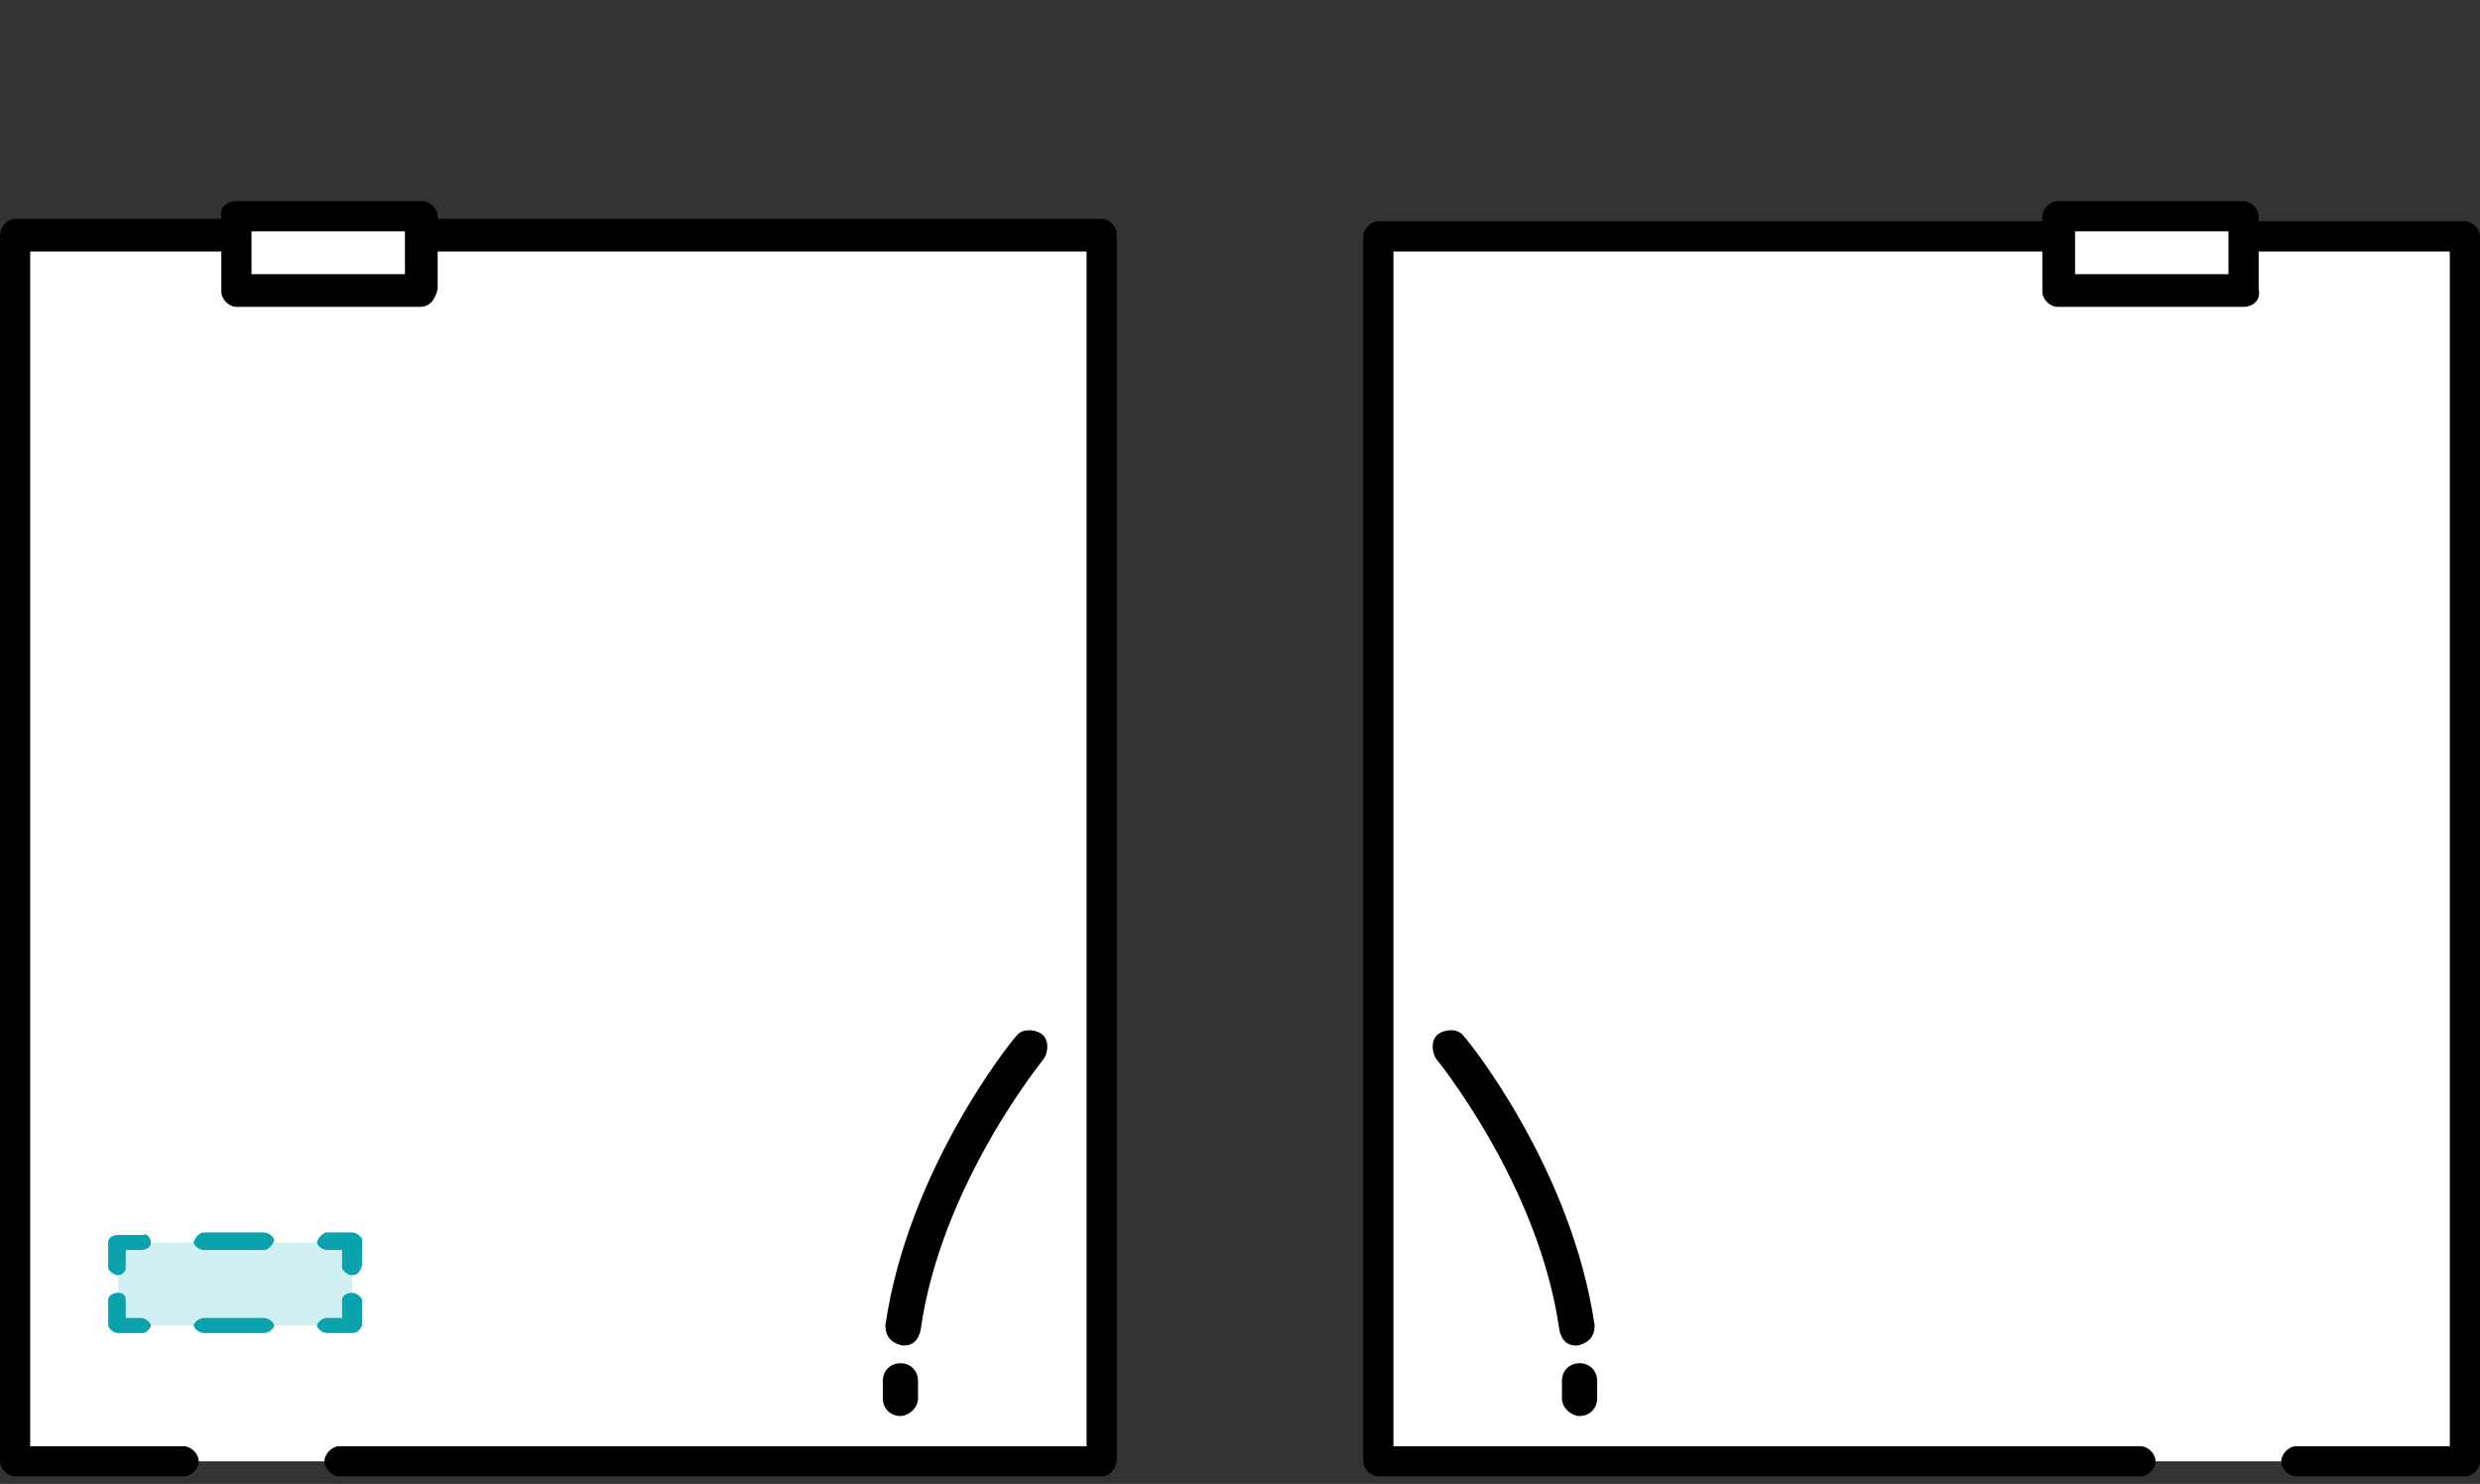 <?xml version="1.0" encoding="utf-8"?>
<!-- Generator: Adobe Illustrator 25.2.0, SVG Export Plug-In . SVG Version: 6.00 Build 0)  -->
<svg version="1.1" id="レイヤー_1" xmlns="http://www.w3.org/2000/svg" xmlns:xlink="http://www.w3.org/1999/xlink" x="0px"
	 y="0px" viewBox="0 0 98.6 59" style="enable-background:new 0 0 98.6 59;" xml:space="preserve">
<rect x="0" y="0" width="98.6" height="59" fill="#333333" stroke="none"/>
<style type="text/css">
	.st0{display:none;}
	.st1{display:inline;}
	.st2{fill-rule:evenodd;clip-rule:evenodd;fill:#FFFFFF;}
	.st3{fill-rule:evenodd;clip-rule:evenodd;}
	.st4{fill-rule:evenodd;clip-rule:evenodd;fill:#D2EFF1;}
	.st5{fill-rule:evenodd;clip-rule:evenodd;fill:#0AA3AD;}
	.st6{display:inline;fill-rule:evenodd;clip-rule:evenodd;}
	.st7{fill:#FFFFFF;}
	.st8{fill:#0AA3AD;}
</style>
<g id="レイヤー_1_1_" class="st0">
	<desc>Created with Sketch.</desc>
	<g id="_x2D_-Product" class="st1">
		<g id="_x33_.1.1_x5F_Product-Wear-DesignArea-All" transform="translate(-4782, -1462)">
			<g id="_x37_" transform="translate(4707, 1395)">
				<g id="editpattern_2" transform="translate(75, 67)">
					<polygon id="Fill-1" class="st2" points="0.6,18 0.6,58.4 7.6,58.4 13.5,58.4 43.8,58.4 43.8,18 					"/>
					<g id="Group-37">
						<g id="Group-4" transform="translate(0, 17)">
							<g id="Clip-3">
							</g>
							<path id="Fill-2" class="st3" d="M43.8,42H13.5c-0.3,0-0.6-0.3-0.6-0.6s0.3-0.6,0.6-0.6h29.7V1.6h-42v39.1h6.3
								c0.3,0,0.6,0.3,0.6,0.6S7.9,42,7.6,42h-7C0.3,42,0,41.7,0,41.4V1c0-0.3,0.3-0.6,0.6-0.6h43.1c0.3,0,0.6,0.3,0.6,0.6v40.4
								C44.4,41.7,44.1,42,43.8,42"/>
						</g>
						<path id="Fill-5" class="st2" d="M26.4,18h4.2c0-18.4-8.4-17.4-8.4-17.4S13.8-0.1,13.8,18H18c0,0,0-13.2,4.2-13.2
							S26.4,18,26.4,18"/>
						<g id="Group-9" transform="translate(13, 0)">
							<g id="Clip-8">
							</g>
							<path id="Fill-7" class="st3" d="M14,17.4h2.9c-0.1-9.2-2.3-13.1-4.2-14.8C11,1.1,9.3,1.2,9.3,1.2H9.2
								c-0.1,0-1.7-0.1-3.5,1.6C3.8,4.5,1.6,8.5,1.5,17.4h2.9C4.5,14.5,4.9,4.2,9.2,4.2C13.4,4.2,13.9,14.5,14,17.4L14,17.4z
								 M17.5,18.6h-4.2c-0.3,0-0.6-0.3-0.6-0.6c0,0,0-3.3-0.5-6.5c-0.6-3.9-1.7-6.1-3-6.1s-2.4,2.2-3,6.1C5.6,14.7,5.6,18,5.6,18
								c0,0.3-0.3,0.6-0.6,0.6H0.8c-0.3,0-0.6-0.3-0.6-0.6c0-7.9,1.6-13.3,4.6-16.2C6.8,0,8.8,0,9.2,0s2.3-0.1,4.3,1.7
								c3.1,2.7,4.7,8.2,4.7,16.3C18.2,18.4,17.9,18.6,17.5,18.6L17.5,18.6z"/>
						</g>
						<path id="Fill-10" class="st3" d="M35.9,53.5C35.9,53.5,35.8,53.5,35.9,53.5c-0.5-0.1-0.7-0.4-0.7-0.8
							c0.9-6.2,5-11.3,5.2-11.5c0.2-0.3,0.7-0.3,1-0.1s0.3,0.7,0.1,1c0,0-4.1,5-4.9,10.8C36.5,53.3,36.3,53.5,35.9,53.5"/>
						<path id="Fill-12" class="st3" d="M35.8,56.3c-0.4,0-0.7-0.3-0.7-0.7v-0.7c0-0.4,0.3-0.7,0.7-0.7s0.7,0.3,0.7,0.7v0.7
							C36.5,56,36.1,56.3,35.8,56.3"/>
						<g id="Clip-15">
						</g>
						<polygon id="Fill-14" class="st4" points="11.1,52.6 33.3,52.6 33.3,23.8 11.1,23.8 						"/>
						<path id="Fill-16" class="st5" d="M12.4,53H11c-0.2,0-0.3-0.2-0.3-0.3v-1.4c0-0.2,0.2-0.3,0.3-0.3c0.2,0,0.3,0.2,0.3,0.3v1h1
							c0.2,0,0.3,0.2,0.3,0.3C12.8,52.8,12.6,53,12.4,53"/>
						<path id="Fill-17" class="st5" d="M11.1,31.3c-0.2,0-0.3-0.2-0.3-0.3v-2.9c0-0.2,0.2-0.3,0.3-0.3c0.2,0,0.3,0.2,0.3,0.3V31
							C11.4,31.1,11.2,31.3,11.1,31.3 M11.1,37.1c-0.2,0-0.3-0.2-0.3-0.3v-2.9c0-0.2,0.2-0.3,0.3-0.3c0.2,0,0.3,0.2,0.3,0.3v2.9
							C11.4,36.9,11.2,37.1,11.1,37.1 M11.1,42.9c-0.2,0-0.3-0.2-0.3-0.3v-2.9c0-0.2,0.2-0.3,0.3-0.3c0.2,0,0.3,0.2,0.3,0.3v2.9
							C11.4,42.7,11.2,42.9,11.1,42.9 M11.1,48.7c-0.2,0-0.3-0.2-0.3-0.3v-2.9c0-0.2,0.2-0.3,0.3-0.3c0.2,0,0.3,0.2,0.3,0.3v2.9
							C11.4,48.5,11.2,48.7,11.1,48.7"/>
						<path id="Fill-18" class="st5" d="M11.1,25.5c-0.2,0-0.3-0.2-0.3-0.3v-1.4c0-0.2,0.2-0.3,0.3-0.3h1.4c0.2,0,0.3,0.2,0.3,0.3
							s-0.2,0.3-0.3,0.3h-1v1C11.4,25.3,11.2,25.5,11.1,25.5"/>
						<path id="Fill-19" class="st5" d="M18,24.1h-2.8c-0.2,0-0.3-0.2-0.3-0.3c0-0.2,0.2-0.3,0.3-0.3H18c0.2,0,0.3,0.2,0.3,0.3
							C18.4,24,18.2,24.1,18,24.1 M23.6,24.1h-2.8c-0.2,0-0.3-0.2-0.3-0.3c0-0.2,0.2-0.3,0.3-0.3h2.8c0.2,0,0.3,0.2,0.3,0.3
							C23.9,24,23.8,24.1,23.6,24.1 M29.2,24.1h-2.8c-0.2,0-0.3-0.2-0.3-0.3c0-0.2,0.2-0.3,0.3-0.3h2.8c0.2,0,0.3,0.2,0.3,0.3
							C29.5,24,29.4,24.1,29.2,24.1"/>
						<path id="Fill-20" class="st5" d="M33.3,25.5c-0.2,0-0.3-0.2-0.3-0.3v-1h-1c-0.2,0-0.3-0.2-0.3-0.3s0.2-0.3,0.3-0.3h1.4
							c0.2,0,0.3,0.2,0.3,0.3v1.4C33.7,25.3,33.5,25.5,33.3,25.5"/>
						<path id="Fill-21" class="st5" d="M33.3,31.3c-0.2,0-0.3-0.2-0.3-0.3v-2.9c0-0.2,0.2-0.3,0.3-0.3c0.2,0,0.3,0.2,0.3,0.3V31
							C33.7,31.1,33.5,31.3,33.3,31.3 M33.3,37.1c-0.2,0-0.3-0.2-0.3-0.3v-2.9c0-0.2,0.2-0.3,0.3-0.3c0.2,0,0.3,0.2,0.3,0.3v2.9
							C33.7,36.9,33.5,37.1,33.3,37.1 M33.3,42.9c-0.2,0-0.3-0.2-0.3-0.3v-2.9c0-0.2,0.2-0.3,0.3-0.3c0.2,0,0.3,0.2,0.3,0.3v2.9
							C33.7,42.7,33.5,42.9,33.3,42.9 M33.3,48.7c-0.2,0-0.3-0.2-0.3-0.3v-2.9c0-0.2,0.2-0.3,0.3-0.3c0.2,0,0.3,0.2,0.3,0.3v2.9
							C33.7,48.5,33.5,48.7,33.3,48.7"/>
						<path id="Fill-22" class="st5" d="M33.3,53h-1.4c-0.2,0-0.3-0.2-0.3-0.3c0-0.2,0.2-0.3,0.3-0.3h1v-1c0-0.2,0.2-0.3,0.3-0.3
							c0.2,0,0.3,0.2,0.3,0.3v1.4C33.7,52.8,33.5,53,33.3,53"/>
						<path id="Fill-23" class="st5" d="M18,53h-2.8c-0.2,0-0.3-0.2-0.3-0.3c0-0.2,0.2-0.3,0.3-0.3H18c0.2,0,0.3,0.2,0.3,0.3
							C18.4,52.8,18.2,53,18,53 M23.6,53h-2.8c-0.2,0-0.3-0.2-0.3-0.3c0-0.2,0.2-0.3,0.3-0.3h2.8c0.2,0,0.3,0.2,0.3,0.3
							S23.8,53,23.6,53 M29.1,53h-2.8c-0.2,0-0.3-0.2-0.3-0.3c0-0.2,0.2-0.3,0.3-0.3h2.8c0.2,0,0.3,0.2,0.3,0.3
							C29.5,52.8,29.3,53,29.1,53"/>
						<polyline id="Fill-24" class="st2" points="88.4,58.4 95.4,58.4 95.4,18 52.2,18 52.2,58.4 82.5,58.4 						"/>
						<path id="Fill-25" class="st3" d="M95.4,59h-7c-0.3,0-0.6-0.3-0.6-0.6s0.3-0.6,0.6-0.6h6.3V18.6H52.8v39.1h29.7
							c0.3,0,0.6,0.3,0.6,0.6S82.8,59,82.5,59H52.2c-0.3,0-0.6-0.3-0.6-0.6V18c0-0.3,0.3-0.6,0.6-0.6h43.1c0.3,0,0.6,0.3,0.6,0.6
							v40.4C96,58.7,95.7,59,95.4,59"/>
						<path id="Fill-26" class="st2" d="M69.6,18h-4.2c0-18.4,8.4-17.4,8.4-17.4s8.4-0.7,8.4,17.4H78c0,0,0-13.2-4.2-13.2
							C69.6,4.8,69.6,18,69.6,18"/>
						<path id="Fill-27" class="st3" d="M78.6,17.4h2.9c-0.1-9-2.3-12.9-4.2-14.6c-1.8-1.6-3.4-1.5-3.5-1.5h-0.1
							c-0.1,0-1.7-0.2-3.4,1.4c-1.9,1.7-4.1,5.6-4.2,14.8H69c0.1-2.9,0.5-13.2,4.8-13.2C78,4.2,78.5,14.5,78.6,17.4 M82.1,18.6H78
							c-0.3,0-0.6-0.3-0.6-0.6c0,0,0-3.3-0.5-6.5c-0.6-3.9-1.7-6.1-3-6.1s-2.4,2.2-3,6.1c-0.5,3.2-0.5,6.5-0.5,6.5
							c0,0.3-0.3,0.6-0.6,0.6h-4.2c-0.3,0-0.6-0.3-0.6-0.6c0-8.1,1.6-13.6,4.7-16.3C71.7-0.1,73.6,0,74,0s2.3,0,4.3,1.8
							c3.1,2.8,4.6,8.3,4.6,16.2C82.8,18.4,82.5,18.6,82.1,18.6"/>
						<polygon id="Fill-28" class="st4" points="62.6,52.6 84.9,52.6 84.9,23.8 62.6,23.8 						"/>
						<path id="Fill-29" class="st5" d="M84.9,53h-1.4c-0.2,0-0.3-0.2-0.3-0.3c0-0.2,0.2-0.3,0.3-0.3h1v-1c0-0.2,0.2-0.3,0.3-0.3
							s0.3,0.2,0.3,0.3v1.4C85.3,52.8,85.1,53,84.9,53"/>
						<path id="Fill-30" class="st5" d="M84.9,31.3c-0.2,0-0.3-0.2-0.3-0.3v-2.9c0-0.2,0.2-0.3,0.3-0.3s0.3,0.2,0.3,0.3V31
							C85.3,31.1,85.1,31.3,84.9,31.3 M84.9,37.1c-0.2,0-0.3-0.2-0.3-0.3v-2.9c0-0.2,0.2-0.3,0.3-0.3s0.3,0.2,0.3,0.3v2.9
							C85.3,36.9,85.1,37.1,84.9,37.1 M84.9,42.9c-0.2,0-0.3-0.2-0.3-0.3v-2.9c0-0.2,0.2-0.3,0.3-0.3s0.3,0.2,0.3,0.3v2.9
							C85.3,42.7,85.1,42.9,84.9,42.9 M84.9,48.7c-0.2,0-0.3-0.2-0.3-0.3v-2.9c0-0.2,0.2-0.3,0.3-0.3s0.3,0.2,0.3,0.3v2.9
							C85.3,48.5,85.1,48.7,84.9,48.7"/>
						<path id="Fill-31" class="st5" d="M84.9,25.5c-0.2,0-0.3-0.2-0.3-0.3v-1h-1c-0.2,0-0.3-0.2-0.3-0.3s0.2-0.3,0.3-0.3H85
							c0.2,0,0.3,0.2,0.3,0.3v1.4C85.3,25.3,85.1,25.5,84.9,25.5"/>
						<path id="Fill-32" class="st5" d="M69.6,24.1h-2.8c-0.2,0-0.3-0.2-0.3-0.3c0-0.2,0.2-0.3,0.3-0.3h2.8c0.2,0,0.3,0.2,0.3,0.3
							C70,24,69.8,24.1,69.6,24.1 M75.2,24.1h-2.8c-0.2,0-0.3-0.2-0.3-0.3c0-0.2,0.2-0.3,0.3-0.3h2.8c0.2,0,0.3,0.2,0.3,0.3
							C75.5,24,75.4,24.1,75.2,24.1 M80.7,24.1H78c-0.2,0-0.3-0.2-0.3-0.3c0-0.2,0.2-0.3,0.3-0.3h2.8c0.2,0,0.3,0.2,0.3,0.3
							C81.1,24,80.9,24.1,80.7,24.1"/>
						<path id="Fill-33" class="st5" d="M62.6,25.5c-0.2,0-0.3-0.2-0.3-0.3v-1.4c0-0.2,0.2-0.3,0.3-0.3H64c0.2,0,0.3,0.2,0.3,0.3
							s-0.2,0.3-0.3,0.3h-1v1C63,25.3,62.8,25.5,62.6,25.5"/>
						<path id="Fill-34" class="st5" d="M62.6,31.3c-0.2,0-0.3-0.2-0.3-0.3v-2.9c0-0.2,0.2-0.3,0.3-0.3c0.2,0,0.3,0.2,0.3,0.3V31
							C63,31.1,62.8,31.3,62.6,31.3 M62.6,37.1c-0.2,0-0.3-0.2-0.3-0.3v-2.9c0-0.2,0.2-0.3,0.3-0.3c0.2,0,0.3,0.2,0.3,0.3v2.9
							C63,36.9,62.8,37.1,62.6,37.1 M62.6,42.9c-0.2,0-0.3-0.2-0.3-0.3v-2.9c0-0.2,0.2-0.3,0.3-0.3c0.2,0,0.3,0.2,0.3,0.3v2.9
							C63,42.7,62.8,42.9,62.6,42.9 M62.6,48.7c-0.2,0-0.3-0.2-0.3-0.3v-2.9c0-0.2,0.2-0.3,0.3-0.3c0.2,0,0.3,0.2,0.3,0.3v2.9
							C63,48.5,62.8,48.7,62.6,48.7"/>
						<path id="Fill-35" class="st5" d="M64,53h-1.4c-0.2,0-0.3-0.2-0.3-0.3v-1.4c0-0.2,0.2-0.3,0.3-0.3c0.2,0,0.3,0.2,0.3,0.3v1h1
							c0.2,0,0.3,0.2,0.3,0.3C64.4,52.8,64.2,53,64,53"/>
						<path id="Fill-36" class="st5" d="M69.6,53h-2.8c-0.2,0-0.3-0.2-0.3-0.3c0-0.2,0.2-0.3,0.3-0.3h2.8c0.2,0,0.3,0.2,0.3,0.3
							C70,52.8,69.8,53,69.6,53 M75.2,53h-2.8c-0.2,0-0.3-0.2-0.3-0.3c0-0.2,0.2-0.3,0.3-0.3h2.8c0.2,0,0.3,0.2,0.3,0.3
							S75.4,53,75.2,53 M80.7,53H78c-0.2,0-0.3-0.2-0.3-0.3c0-0.2,0.2-0.3,0.3-0.3h2.8c0.2,0,0.3,0.2,0.3,0.3
							C81.1,52.8,80.9,53,80.7,53"/>
					</g>
				</g>
			</g>
		</g>
	</g>
</g>
<g id="レイヤー_3" class="st0">
	<path id="Fill-10_1_" class="st6" d="M35.9,53.5C35.9,53.5,35.8,53.5,35.9,53.5c-0.5-0.1-0.7-0.4-0.7-0.8c0.9-6.2,5-11.3,5.2-11.5
		c0.2-0.3,0.7-0.3,1-0.1s0.3,0.7,0.1,1c0,0-4.1,5-4.9,10.8C36.5,53.3,36.3,53.5,35.9,53.5"/>
	<path id="Fill-12_1_" class="st6" d="M35.8,56.3c-0.4,0-0.7-0.3-0.7-0.7v-0.7c0-0.4,0.3-0.7,0.7-0.7s0.7,0.3,0.7,0.7v0.7
		C36.5,56,36.1,56.3,35.8,56.3"/>
</g>
<g>
	<path id="Fill-12_2_" class="st3" d="M35.8,56.3c-0.4,0-0.7-0.3-0.7-0.7v-0.7c0-0.4,0.3-0.7,0.7-0.7s0.7,0.3,0.7,0.7v0.7
		C36.5,56,36.1,56.3,35.8,56.3"/>
	<g>
		<g>
			<polyline class="st7" points="7.3,58.1 0.6,58.1 0.6,9.4 43.8,9.4 43.8,58.1 13.5,58.1 			"/>
			<path d="M43.8,58.7H13.5c-0.3,0-0.6-0.3-0.6-0.6s0.3-0.6,0.6-0.6h29.7V10h-42v47.5h6.1c0.3,0,0.6,0.3,0.6,0.6s-0.3,0.6-0.6,0.6
				H0.6c-0.3,0-0.6-0.3-0.6-0.6V9.4C0,9,0.3,8.7,0.6,8.7h43.2c0.3,0,0.6,0.3,0.6,0.6V58C44.4,58.4,44.1,58.7,43.8,58.7z"/>
		</g>
		<path id="Fill-10_2_" class="st3" d="M35.9,53.5C35.9,53.5,35.8,53.5,35.9,53.5c-0.5-0.1-0.7-0.4-0.7-0.8c0.9-6.2,5-11.3,5.2-11.5
			c0.2-0.3,0.7-0.3,1-0.1s0.3,0.7,0.1,1c0,0-4.1,5-4.9,10.8C36.5,53.3,36.3,53.5,35.9,53.5"/>
		<g>
			<g id="Fill-14_4_">
				<g>
					<rect x="4.7" y="49.4" class="st4" width="9.3" height="3.3"/>
					<g>
						<path class="st8" d="M4.7,50.7c-0.2,0-0.4-0.2-0.4-0.3v-1c0-0.2,0.2-0.3,0.4-0.3h1C5.8,49,6,49.2,6,49.4s-0.2,0.3-0.4,0.3H5
							v0.7C5,50.6,4.8,50.7,4.7,50.7z"/>
						<path class="st8" d="M10.5,49.7H8.1c-0.2,0-0.4-0.2-0.4-0.3S7.9,49,8.1,49h2.4c0.2,0,0.4,0.2,0.4,0.3S10.7,49.7,10.5,49.7z"/>
						<path class="st8" d="M14,50.7c-0.2,0-0.4-0.2-0.4-0.3v-0.7H13c-0.2,0-0.4-0.2-0.4-0.3S12.8,49,13,49h1c0.2,0,0.4,0.2,0.4,0.3
							v1C14.3,50.6,14.2,50.7,14,50.7z"/>
						<path class="st8" d="M14,53h-1c-0.2,0-0.4-0.2-0.4-0.3s0.2-0.3,0.4-0.3h0.6v-0.7c0-0.2,0.2-0.3,0.4-0.3s0.4,0.2,0.4,0.3v1
							C14.3,52.9,14.2,53,14,53z"/>
						<path class="st8" d="M10.5,53H8.1c-0.2,0-0.4-0.2-0.4-0.3s0.2-0.3,0.4-0.3h2.4c0.2,0,0.4,0.2,0.4,0.3S10.7,53,10.5,53z"/>
						<path class="st8" d="M5.7,53h-1c-0.2,0-0.4-0.2-0.4-0.3v-1c0-0.2,0.2-0.3,0.4-0.3S5,51.5,5,51.7v0.7h0.6
							c0.2,0,0.4,0.2,0.4,0.3S5.8,53,5.7,53z"/>
					</g>
				</g>
			</g>
		</g>
		<g>
			<rect x="9.4" y="8.6" class="st7" width="7.4" height="2.9"/>
			<path d="M16.7,12.2H9.4c-0.3,0-0.6-0.3-0.6-0.6v-3C8.7,8.3,9,8,9.4,8h7.4c0.3,0,0.6,0.3,0.6,0.6v2.9
				C17.3,11.9,17.1,12.2,16.7,12.2z M10,10.9h6.1V9.2H10V10.9z"/>
		</g>
		<path id="Fill-12_3_" class="st3" d="M35.8,56.3c-0.4,0-0.7-0.3-0.7-0.7v-0.7c0-0.4,0.3-0.7,0.7-0.7s0.7,0.3,0.7,0.7v0.7
			C36.5,56,36.1,56.3,35.8,56.3"/>
	</g>
</g>
<g>
	<path id="Fill-12_5_" class="st3" d="M62.8,56.3c0.4,0,0.7-0.3,0.7-0.7v-0.7c0-0.4-0.3-0.7-0.7-0.7s-0.7,0.3-0.7,0.7v0.7
		C62.1,56,62.5,56.3,62.8,56.3"/>
	<g>
		<g>
			<polyline class="st7" points="91.3,58.1 98,58.1 98,9.4 54.8,9.4 54.8,58.1 85.1,58.1 			"/>
			<path d="M98,58.7h-6.7c-0.3,0-0.6-0.3-0.6-0.6s0.3-0.6,0.6-0.6h6.1V10h-42v47.5h29.7c0.3,0,0.6,0.3,0.6,0.6s-0.3,0.6-0.6,0.6
				H54.8c-0.3,0-0.6-0.3-0.6-0.6V9.4c0-0.3,0.3-0.6,0.6-0.6H98c0.3,0,0.6,0.3,0.6,0.6v48.7C98.6,58.4,98.3,58.7,98,58.7z"/>
		</g>
		<path id="Fill-10_3_" class="st3" d="M62.7,53.5C62.7,53.5,62.8,53.5,62.7,53.5c0.5-0.1,0.7-0.4,0.7-0.8c-0.9-6.2-5-11.3-5.2-11.5
			c-0.2-0.3-0.7-0.3-1-0.1s-0.3,0.7-0.1,1c0,0,4.1,5,4.9,10.8C62.1,53.3,62.3,53.5,62.7,53.5"/>
		<g>
			<rect x="81.9" y="8.6" class="st7" width="7.4" height="2.9"/>
			<path d="M89.2,12.2h-7.4c-0.3,0-0.6-0.3-0.6-0.6v-3c0-0.3,0.3-0.6,0.6-0.6h7.4c0.3,0,0.6,0.3,0.6,0.6v2.9
				C89.9,11.9,89.6,12.2,89.2,12.2z M82.5,10.9h6.1V9.2h-6.1V10.9z"/>
		</g>
		<path id="Fill-12_4_" class="st3" d="M62.8,56.3c0.4,0,0.7-0.3,0.7-0.7v-0.7c0-0.4-0.3-0.7-0.7-0.7s-0.7,0.3-0.7,0.7v0.7
			C62.1,56,62.5,56.3,62.8,56.3"/>
	</g>
</g>
</svg>
